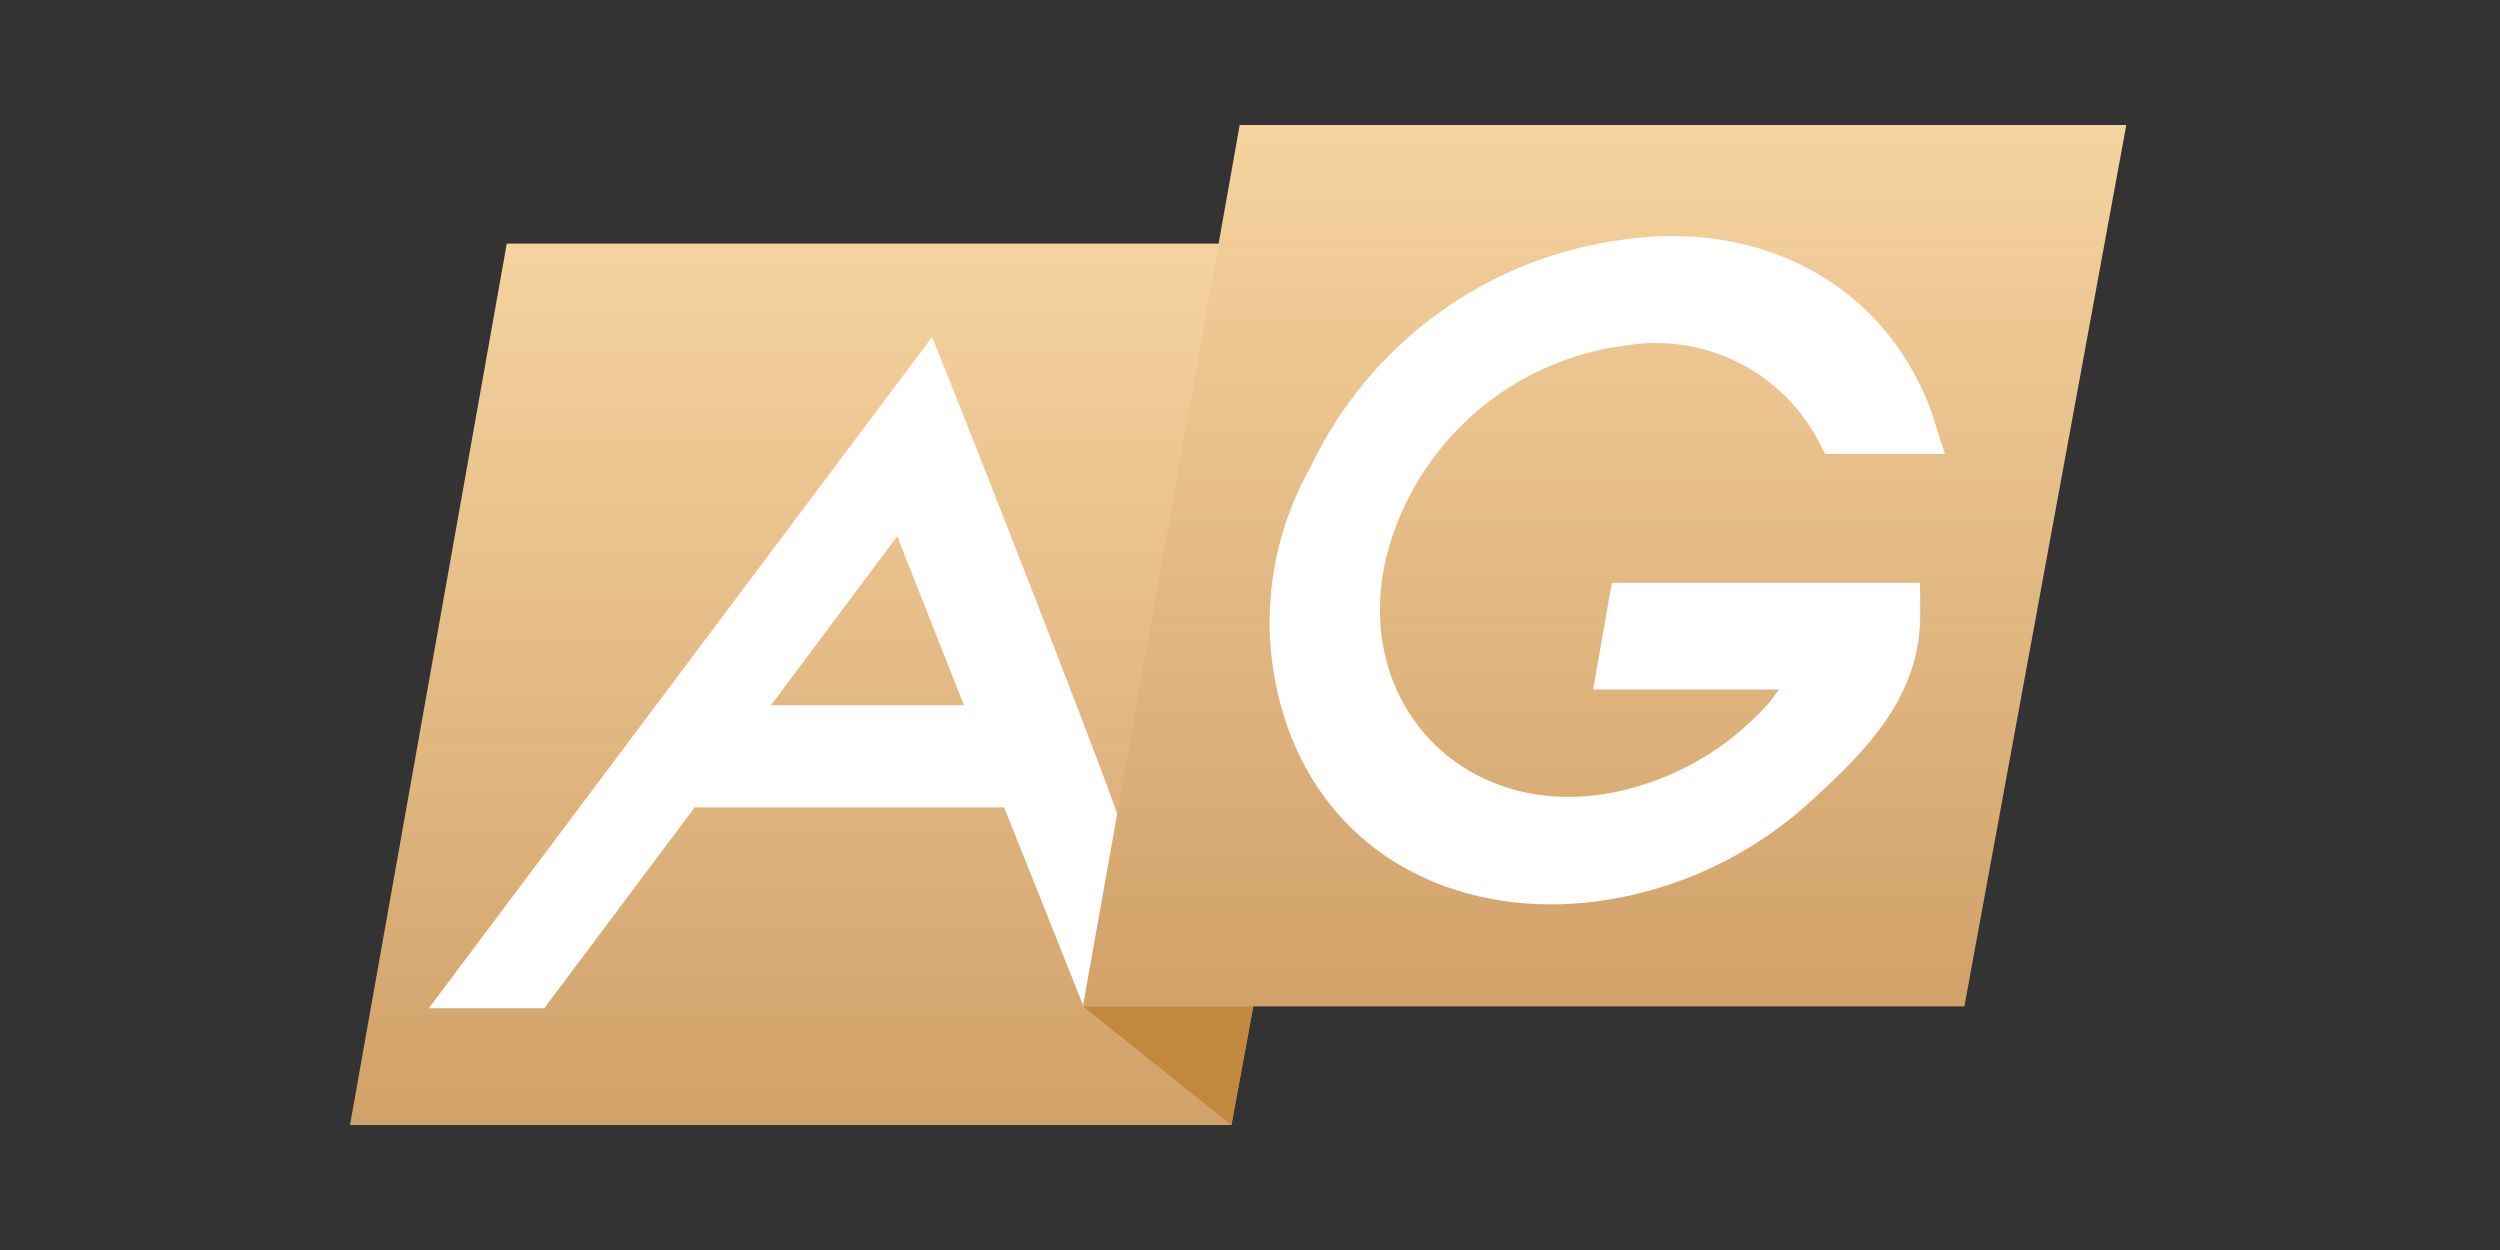 <svg width="100" height="50" viewBox="0 0 100 50" fill="none" xmlns="http://www.w3.org/2000/svg">
<rect x="0" y="0" width="100" height="50" fill="#333333" stroke="none"/>
<path d="M20.271 9.743L14 45H49.258L55.734 9.743H20.271Z" fill="url(#paint0_linear_220_31625)"/>
<path d="M43.317 40.256H50.131L49.256 44.997L43.317 40.256Z" fill="#C1883E"/>
<path d="M37.284 13.48C37.661 14.42 37.992 15.241 38.318 16.065C40.444 21.406 44.752 32.495 44.715 32.675C44.312 35.036 43.544 39.602 43.358 40.298C42.317 37.673 41.214 34.935 40.167 32.296H27.787L21.772 40.33H17.152L37.284 13.48ZM38.557 28.208L35.888 21.451L30.84 28.208H38.557Z" fill="white"/>
<path d="M49.588 5L43.317 40.257H78.575L85.052 5H49.588Z" fill="url(#paint1_linear_220_31625)"/>
<path d="M77.794 18.157H77.091C75.761 18.157 74.334 18.157 73.01 18.157C72.941 18.051 72.881 17.939 72.831 17.823C72.136 16.412 71.007 15.262 69.61 14.54C68.213 13.819 66.621 13.564 65.069 13.813C62.808 14.091 60.682 15.042 58.969 16.544C57.256 18.046 56.034 20.028 55.463 22.234C54.026 28.186 58.644 32.928 64.654 31.671C66.991 31.177 69.109 29.953 70.704 28.176C70.829 28.043 70.927 27.887 71.164 27.579H63.725L64.473 23.314H76.8C76.8 23.905 76.823 24.428 76.8 24.944C76.665 27.968 74.624 30.049 72.55 31.942C70.153 34.187 67.115 35.625 63.859 36.056C58.761 36.722 53.645 34.612 51.613 29.38C50.953 27.652 50.682 25.801 50.82 23.957C50.957 22.113 51.499 20.322 52.408 18.711C53.571 16.246 55.339 14.115 57.547 12.517C59.755 10.919 62.331 9.905 65.036 9.57C70.005 8.881 74.834 10.941 76.998 15.81C77.314 16.529 77.508 17.308 77.794 18.157Z" fill="white"/>
<defs>
<linearGradient id="paint0_linear_220_31625" x1="34.864" y1="10.22" x2="34.864" y2="45.841" gradientUnits="userSpaceOnUse">
<stop stop-color="#F5D29E"/>
<stop offset="1" stop-color="#D0A068"/>
</linearGradient>
<linearGradient id="paint1_linear_220_31625" x1="64.181" y1="5.477" x2="64.181" y2="41.098" gradientUnits="userSpaceOnUse">
<stop stop-color="#F5D29E"/>
<stop offset="1" stop-color="#D0A068"/>
</linearGradient>
</defs>
</svg>
